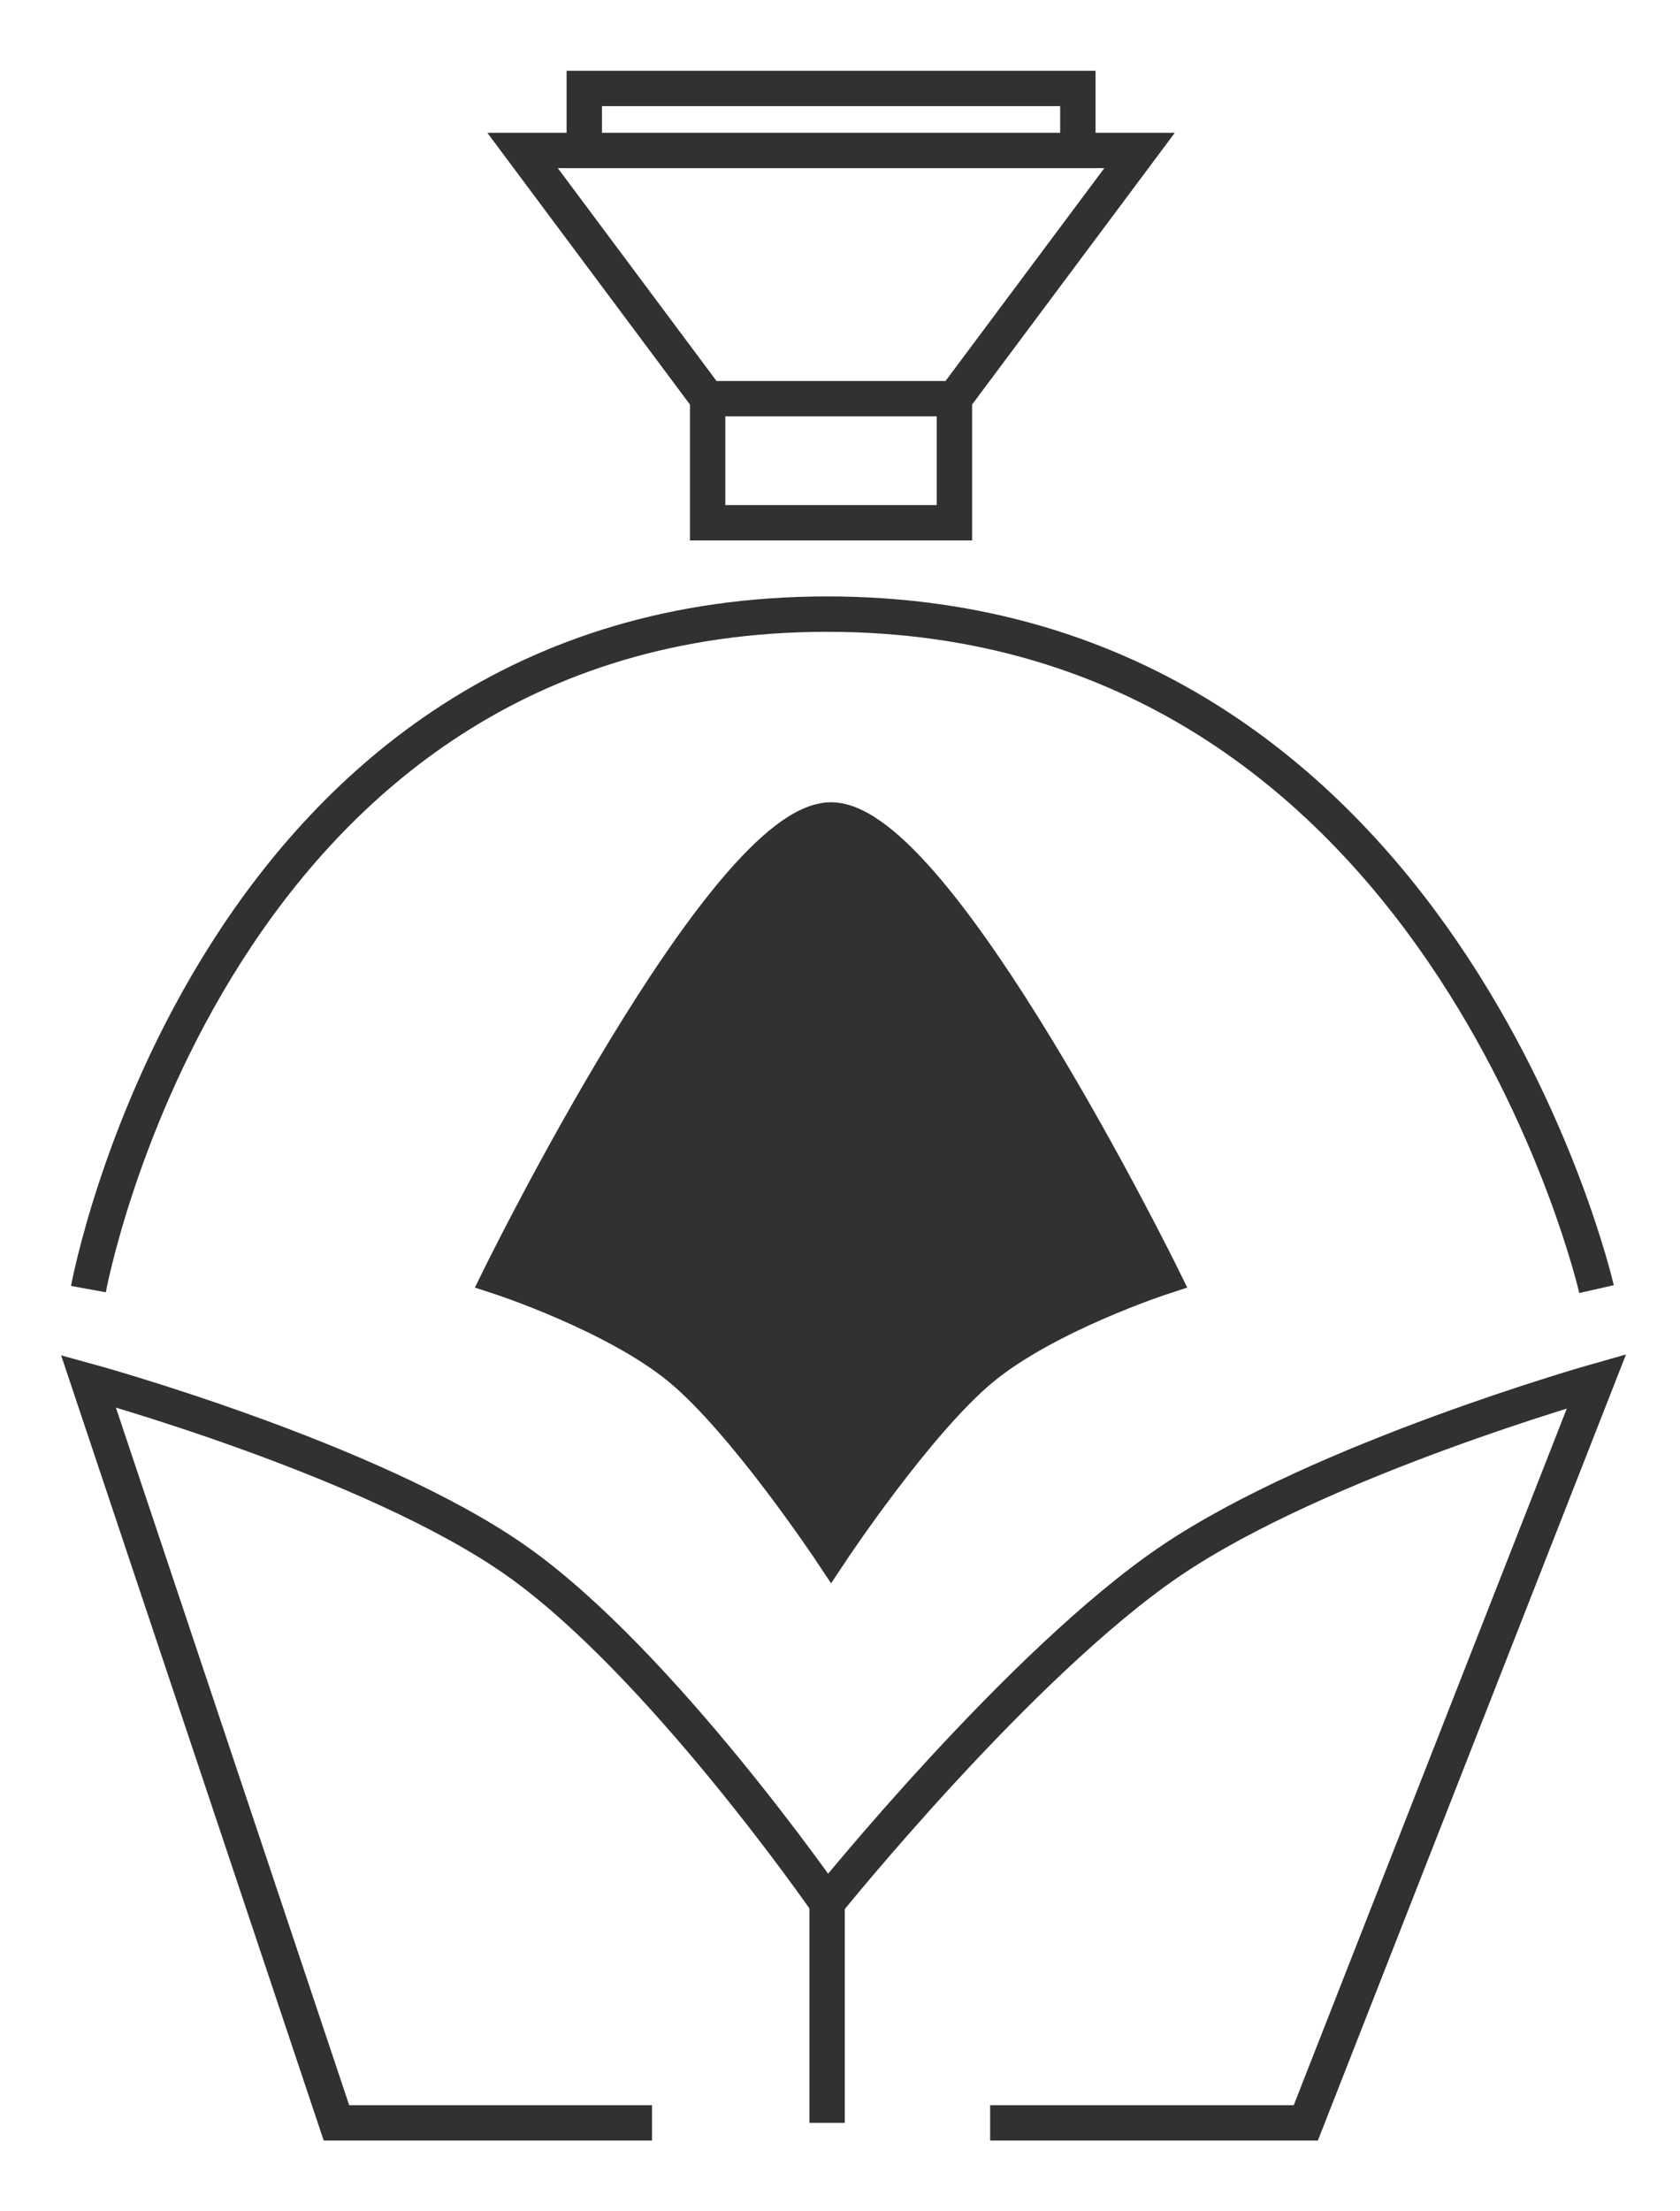 <?xml version="1.0" encoding="UTF-8"?> <svg xmlns="http://www.w3.org/2000/svg" width="19" height="25" viewBox="0 0 19 25" fill="none"><path d="M1 14.574C1 14.574 2.392 6.943 9.354 6.943C16.316 6.943 18.056 14.574 18.056 14.574M7.374 24H3.805L1 15.615C1 15.615 4.213 16.497 5.844 17.648C7.476 18.799 9.354 21.512 9.354 21.512M9.354 21.512V24M9.354 21.512C9.354 21.512 11.539 18.799 13.238 17.648C14.937 16.497 18.056 15.615 18.056 15.615L14.768 24H11.198" stroke="#323031" stroke-width="0.4"></path><path d="M9.399 9.27C8.193 9.27 5.652 14.438 5.652 14.438C5.652 14.438 6.964 14.866 7.696 15.472C8.427 16.077 9.399 17.539 9.399 17.539C9.399 17.539 10.37 16.077 11.102 15.472C11.834 14.866 13.146 14.438 13.146 14.438C13.146 14.438 10.604 9.27 9.399 9.27Z" fill="#323031" stroke="#323031" stroke-width="0.4"></path><path d="M8.003 4.507V5.91H10.794V4.507M8.003 4.507L5.91 1.701H6.608M8.003 4.507H10.794M10.794 4.507L12.888 1.701H12.19M6.608 1.701V1H12.19V1.701M6.608 1.701H12.19" stroke="#323031" stroke-width="0.4"></path></svg> 